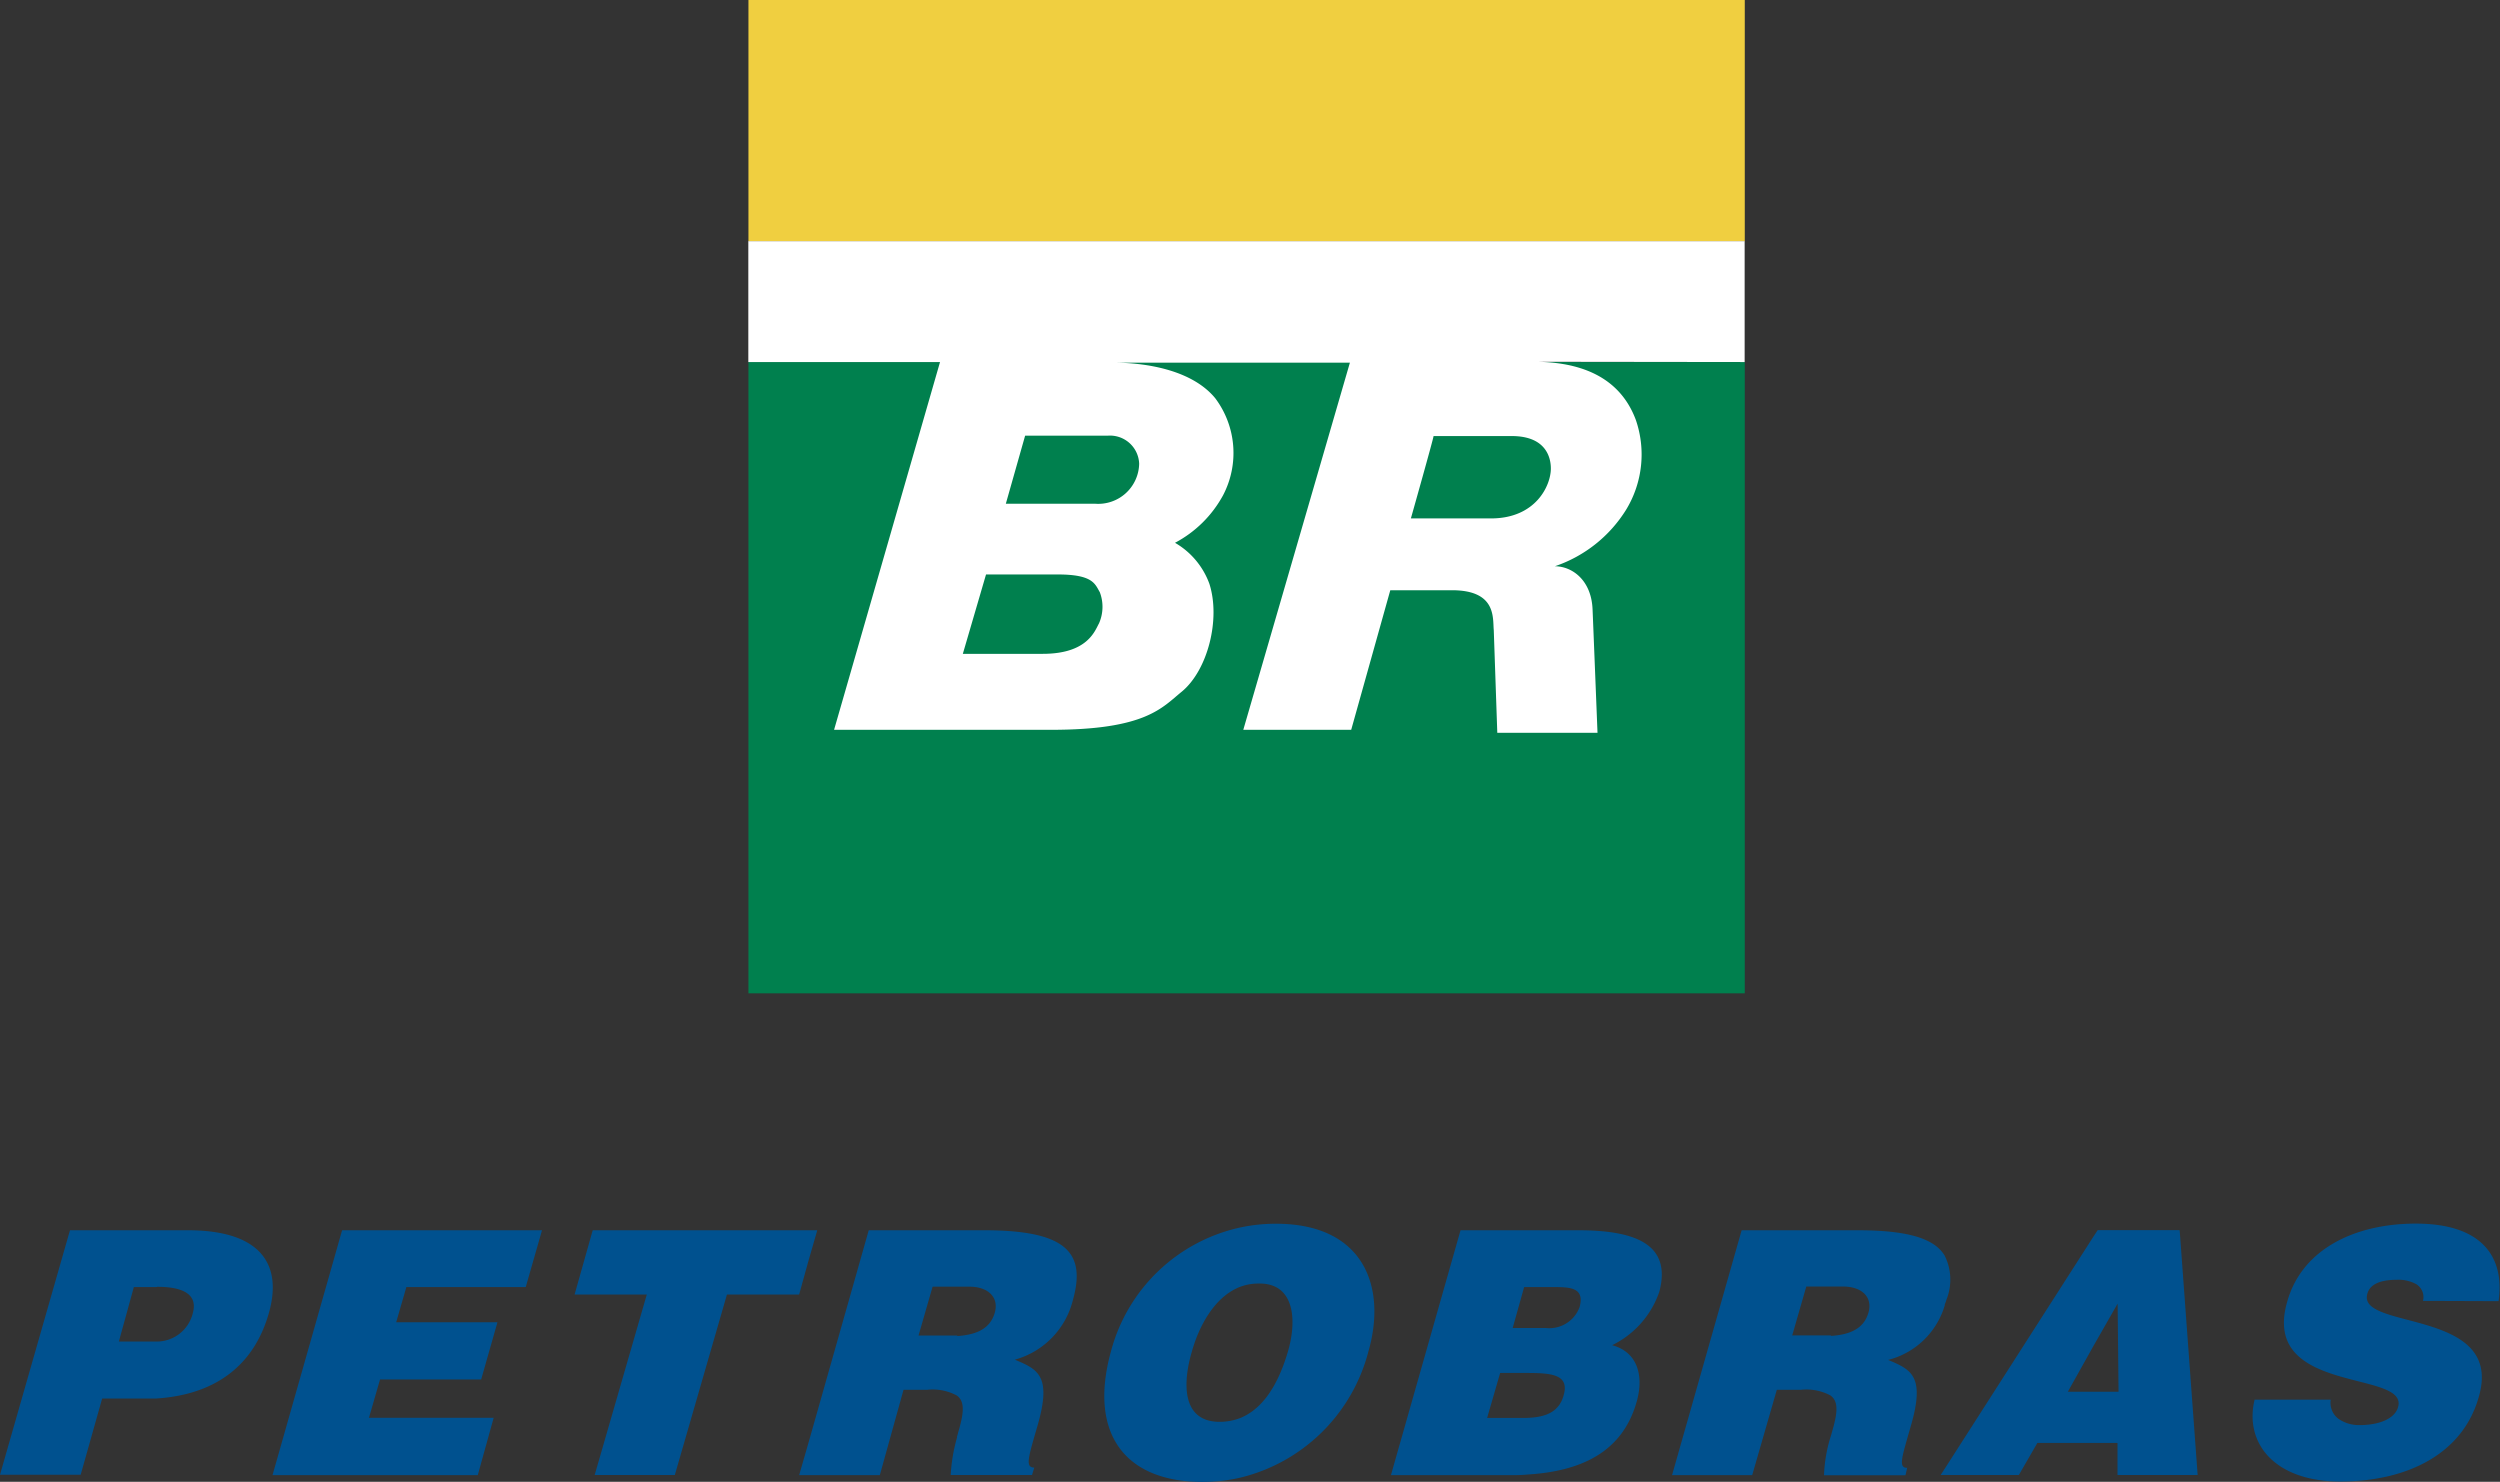 <svg xmlns="http://www.w3.org/2000/svg" viewBox="0 0 191.83 113.7"><rect x="0" y="0" width="191.83" height="113.7" fill="#333333" stroke="none"/><defs><style>.a{fill:#00804e;}.b{fill:#f0cf40;}.c{fill:#00518f;}.c,.d{fill-rule:evenodd;}.d{fill:#fff;}</style></defs><title>logo-petrobras</title><rect class="a" x="57.43" y="27.78" width="76.45" height="48.44"/><rect class="b" x="57.43" width="76.45" height="18.52"/><path class="c" d="M62,96.87l.71-2.47H45.48l-1.39,4.93h5.54l-4,13.85h6.15l4-13.85h5.54Zm11.42,5.65c1.59-.1,2.57-.61,2.91-1.79s-.51-2-1.93-2H71.56l-1.08,3.75h3Zm0,7.74a2.35,2.35,0,0,0,.1-.34c.44-1.49.54-2.37-.1-2.84a3.94,3.94,0,0,0-2.27-.44H69.33l-1.82,6.55H61.32l.71-2.46L66.66,94.4h8.85c6.28,0,7.84,1.69,6.82,5.34a6.32,6.32,0,0,1-4.46,4.59c1.76.74,2.84,1.22,1.76,5-.71,2.46-1,3.28-.27,3.28l-.17.57H72.95A12.94,12.94,0,0,1,73.45,110.25ZM95.11,94.2a13,13,0,0,1,2.8-.3c6.73,0,8.52,4.83,7.09,9.8a13.42,13.42,0,0,1-9.9,9.7,13,13,0,0,1-2.84.31c-5.88,0-8.79-3.65-7-10.07A13.17,13.17,0,0,1,95.11,94.2Zm0,14.63c1.83-.71,3-2.67,3.72-5.14s.47-5.27-2.27-5.2a3.92,3.92,0,0,0-1.45.27c-1.93.77-3.11,3-3.65,4.93-.71,2.4-.81,5.41,2.13,5.41A4.46,4.46,0,0,0,95.11,108.83Zm22-3.48c1.92,0,3.34.1,2.87,1.72-.37,1.35-1.49,1.69-2.87,1.73h-3l1-3.45h2Zm0-6.59h2c1.32,0,2.5,0,2.1,1.52a2.47,2.47,0,0,1-2.6,1.62h-2.54l.88-3.14Zm0,14.39c4.25-.24,7.4-1.75,8.48-5.61.58-2.06,0-3.82-1.89-4.32a7.14,7.14,0,0,0,3.62-4.09c1-3.75-2-4.73-6.25-4.73h-9l-5.34,18.79h9.19C116.33,113.19,116.74,113.19,117.14,113.15Zm23.35-10.64c1.59-.1,2.57-.61,2.91-1.79s-.5-2-1.93-2H138.6l-1.08,3.75h3Zm8.75-2.4a1.57,1.57,0,0,0,.14-.37,4.13,4.13,0,0,0-.14-3.41c-.81-1.32-2.87-1.93-6.69-1.93h-8.88l-5.34,18.79h6.15l1.89-6.55h1.86a3.93,3.93,0,0,1,2.26.44c.64.47.54,1.35.1,2.84a3.54,3.54,0,0,1-.1.34,11.36,11.36,0,0,0-.5,2.94h6.25l.13-.57c-.71,0-.4-.81.3-3.28,1.09-3.78,0-4.26-1.76-5A6.1,6.1,0,0,0,149.24,100.11Zm42.51-.27c.47-3.28-1.15-5.95-6.35-5.95-4.74,0-8.76,2-9.87,6-2.06,7.16,9.32,5.2,8.51,8.07-.23.88-1.42,1.39-2.94,1.39a2.77,2.77,0,0,1-1.62-.47,1.54,1.54,0,0,1-.61-1.48H173c-.81,3.38,1.59,6.28,6.56,6.28,5.17,0,9.42-2.13,10.64-6.49,2-6.82-9.36-5.1-8.55-7.91.17-.67.88-1.08,2.27-1.08a2.84,2.84,0,0,1,1.49.34,1.17,1.17,0,0,1,.51,1.28ZM160.56,95l.4-.61h6.29l1.38,18.79h-6.15v-2.46h-6.15l-1.42,2.46h-6l.37-.57Zm0,11.79h2l-.07-6.76-1.89,3.31-1.93,3.45ZM12,98.76H10.27l-1.15,4.18H12a2.85,2.85,0,0,0,2.8-2.2c.47-1.75-1.42-2-2.73-2Zm0,8.55h0c-.34,0-.67,0-1,0H7.84l-1.65,5.85H0L5.37,94.4h9.05c5.41,0,7.3,2.47,6.22,6.32S16.76,107,12,107.31Zm24.66,5.88H20.91L26.25,94.4H41.59l-1.25,4.36H31.18l-.78,2.7h7.77l-1.25,4.39H29.16l-.85,2.94h9.57Z"/><path class="d" d="M78.66,33.43H85a2.24,2.24,0,0,1,2.41,2.15A3.14,3.14,0,0,1,84,38.65H77.18Zm-3,10.65h5.51c2.7,0,2.85.73,3.22,1.36a3.15,3.15,0,0,1-.06,2.39c-.32.57-.87,2.34-4.32,2.34H73.88ZM110,33.46h6c2.85,0,3,1.94,3,2.49,0,1.29-1.14,3.83-4.6,3.83h-6.14S110,33.62,110,33.46Zm23.87-5.68V18.51H57.42v9.27H72.13L64,56H80.67c7.23,0,8.49-1.69,10-2.92,2-1.64,3-5.56,2.13-8.28a6,6,0,0,0-2.64-3.15A8.94,8.94,0,0,0,93.85,38a7,7,0,0,0-.6-7.44c-1.73-2.11-5.1-2.69-7.54-2.73h17.87L95.4,56h8.28l3-10.71h4.73c3.44,0,3.12,2.14,3.21,3.06l.27,7.88h7.69s-.35-8.84-.38-9.49c-.1-2.27-1.61-3.29-2.89-3.29a10.34,10.34,0,0,0,5.46-4.33,8.15,8.15,0,0,0,.75-6.9c-1.41-3.79-5.06-4.42-7.61-4.46Z"/></svg>